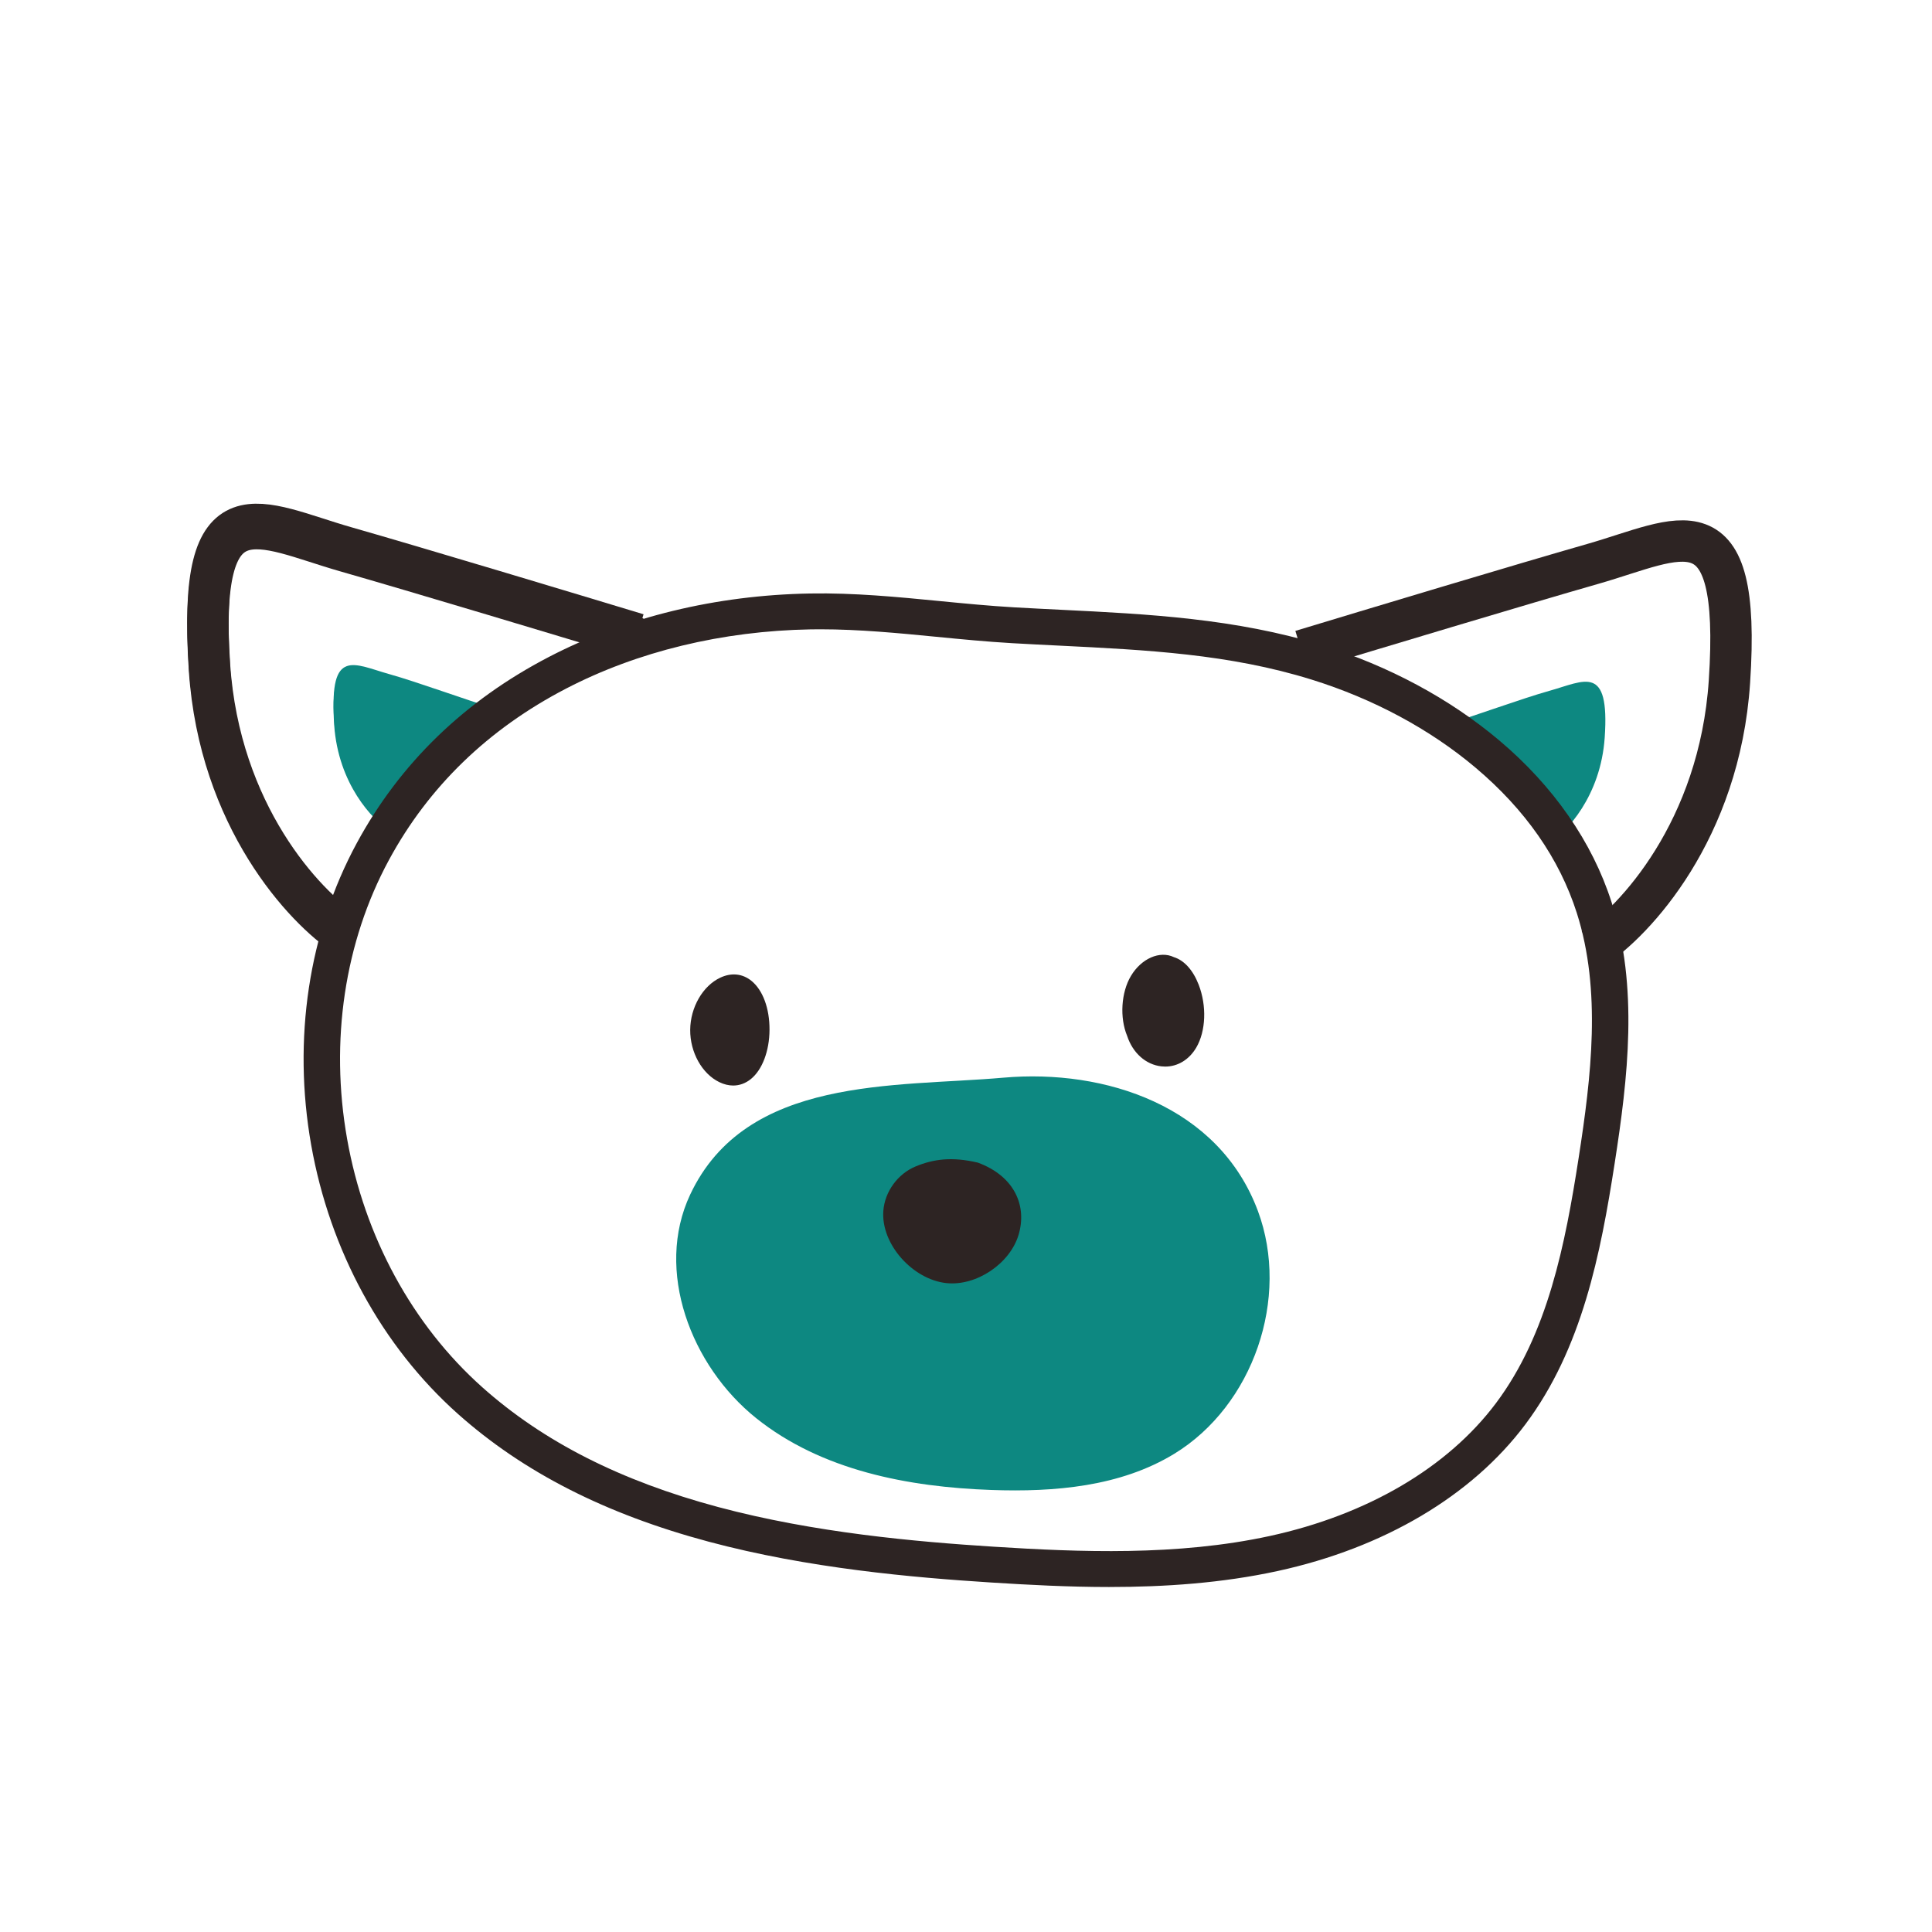 <?xml version="1.0" encoding="UTF-8"?> <svg xmlns="http://www.w3.org/2000/svg" width="130" height="130" viewBox="0 0 130 130" fill="none"><path d="M22.487 48.501C22.757 52.468 25.075 54.891 26.2 55.607C27.201 54.271 31.07 49.763 33.297 47.676C31.441 47.125 28.09 45.891 26.2 45.362C23.837 44.701 22.149 43.544 22.487 48.501Z" fill="#0D8881"></path><path d="M23.278 62.704C20.495 60.895 14.762 54.772 14.095 44.753C13.26 32.23 17.434 35.152 23.278 36.822C27.954 38.158 38.307 41.275 42.899 42.666" stroke="#2D2423" stroke-width="2.786"></path><path d="M22.487 48.785C22.757 52.751 25.075 55.175 26.2 55.891C27.201 54.555 31.07 50.047 33.297 47.959C31.441 47.409 28.09 46.174 26.2 45.645C23.837 44.984 22.149 43.828 22.487 48.785Z" fill="#0D8881"></path><path d="M23.278 62.988C20.495 61.179 14.762 55.056 14.095 45.037C13.26 32.514 17.434 35.436 23.278 37.106C27.954 38.442 38.307 41.559 42.899 42.95" stroke="#2D2423" stroke-width="2.786"></path><path d="M107.978 49.62C107.708 53.586 105.39 56.01 104.265 56.726C103.264 55.39 99.394 50.882 97.167 48.795C99.024 48.244 102.375 47.009 104.265 46.481C106.628 45.82 108.316 44.663 107.978 49.62Z" fill="#0D8881"></path><path d="M107.186 63.823C109.969 62.014 115.702 55.891 116.37 45.872C117.205 33.349 113.03 36.271 107.186 37.941C102.511 39.277 92.158 42.394 87.566 43.785" stroke="#2D2423" stroke-width="2.786"></path><path d="M74.66 106.786C71.905 106.786 69.228 106.644 66.722 106.485C61.367 106.145 54.362 105.525 47.683 103.736C40.728 101.873 35.207 99.058 30.802 95.13C25.702 90.581 22.199 84.158 20.939 77.043C19.68 69.929 20.768 62.717 24.004 56.736C26.907 51.37 31.258 47.153 36.936 44.203C42.096 41.522 48.171 40.046 54.506 39.935C57.47 39.882 60.407 40.169 63.248 40.446C64.887 40.606 66.583 40.771 68.25 40.867C69.302 40.927 70.371 40.98 71.404 41.031C77.186 41.316 83.164 41.612 88.989 43.423C93.45 44.811 97.559 47.02 100.871 49.812C104.53 52.895 107.147 56.663 108.439 60.71C110.263 66.418 109.542 72.517 108.647 78.276C107.701 84.37 106.457 90.746 102.636 95.846C99.035 100.653 93.117 104.156 85.973 105.71C82.214 106.528 78.366 106.785 74.659 106.785L74.66 106.786ZM55.216 42.344C54.993 42.344 54.771 42.346 54.55 42.349C48.597 42.454 42.902 43.834 38.08 46.339C32.844 49.059 28.836 52.939 26.168 57.872C23.188 63.38 22.189 70.041 23.355 76.629C24.521 83.216 27.751 89.151 32.448 93.341C36.559 97.007 41.753 99.645 48.327 101.406C54.794 103.138 61.639 103.742 66.88 104.075C72.59 104.437 79.204 104.711 85.445 103.353C92.009 101.925 97.414 98.749 100.663 94.412C104.152 89.755 105.323 83.707 106.224 77.911C107.075 72.433 107.766 66.649 106.101 61.435C104.93 57.769 102.634 54.476 99.277 51.647C96.213 49.065 92.4 47.017 88.251 45.727C82.727 44.008 77.167 43.734 71.281 43.443C70.243 43.392 69.169 43.339 68.107 43.278C66.39 43.179 64.67 43.011 63.006 42.849C60.453 42.6 57.82 42.344 55.216 42.344V42.344Z" fill="#2D2423"></path><path d="M50.532 66.053C52.136 67.368 52.106 71.254 50.482 72.562C48.858 73.87 46.483 71.922 46.503 69.299C46.523 66.675 48.928 64.738 50.532 66.053Z" fill="#2D2423"></path><path d="M49.335 73.043C49.031 73.043 48.716 72.967 48.402 72.815C47.237 72.252 46.431 70.806 46.442 69.298C46.454 67.782 47.287 66.337 48.468 65.784C49.22 65.432 49.967 65.511 50.571 66.006C51.334 66.631 51.785 67.859 51.779 69.29C51.773 70.717 51.291 71.989 50.521 72.609C50.163 72.897 49.758 73.043 49.336 73.043H49.335ZM49.383 65.69C49.102 65.69 48.812 65.758 48.52 65.894C47.38 66.428 46.575 67.829 46.564 69.299C46.553 70.761 47.33 72.162 48.455 72.706C49.161 73.047 49.867 72.978 50.444 72.514C51.186 71.916 51.651 70.68 51.657 69.289C51.663 67.915 51.217 66.694 50.494 66.1C50.161 65.828 49.782 65.69 49.382 65.69L49.383 65.69Z" fill="#2D2423"></path><path d="M78.967 64.461C78.004 63.997 76.805 64.603 76.15 65.701C75.495 66.798 75.392 68.464 75.902 69.687C76.654 71.983 79.285 72.431 80.441 70.46C81.597 68.489 80.743 65.012 78.967 64.461H78.967Z" fill="#2D2423"></path><path d="M78.404 71.768C78.322 71.768 78.238 71.763 78.154 71.754C77.106 71.642 76.221 70.857 75.844 69.706C75.331 68.477 75.437 66.777 76.098 65.669C76.799 64.494 78.041 63.95 78.989 64.404C79.686 64.622 80.277 65.279 80.655 66.254C81.208 67.68 81.143 69.383 80.493 70.491C80.016 71.303 79.249 71.768 78.404 71.768H78.404ZM78.272 64.366C77.522 64.366 76.714 64.874 76.202 65.732C75.56 66.809 75.457 68.463 75.958 69.664C76.322 70.773 77.167 71.526 78.167 71.633C79.06 71.729 79.89 71.279 80.388 70.429C81.02 69.352 81.082 67.692 80.542 66.298C80.182 65.37 79.602 64.722 78.949 64.519L78.94 64.516C78.73 64.415 78.504 64.366 78.272 64.366L78.272 64.366Z" fill="#2D2423"></path><path d="M46.439 80.384C44.041 85.488 46.492 91.91 50.882 95.425C55.272 98.94 61.105 100.06 66.712 100.257C70.949 100.406 75.388 100.036 79.013 97.823C84.325 94.581 86.82 87.34 84.642 81.485C82.014 74.421 74.369 71.911 67.508 72.515C60.188 73.16 50.204 72.374 46.439 80.384Z" fill="#0D8881"></path><path d="M65.799 78.231C64.044 77.816 62.792 77.995 61.599 78.492C60.405 78.989 59.537 80.185 59.438 81.469C59.265 83.722 61.424 86.098 63.68 86.337C65.701 86.551 67.955 85.03 68.537 83.092C69.12 81.154 68.28 79.147 65.799 78.231Z" fill="#2D2423"></path></svg> 
